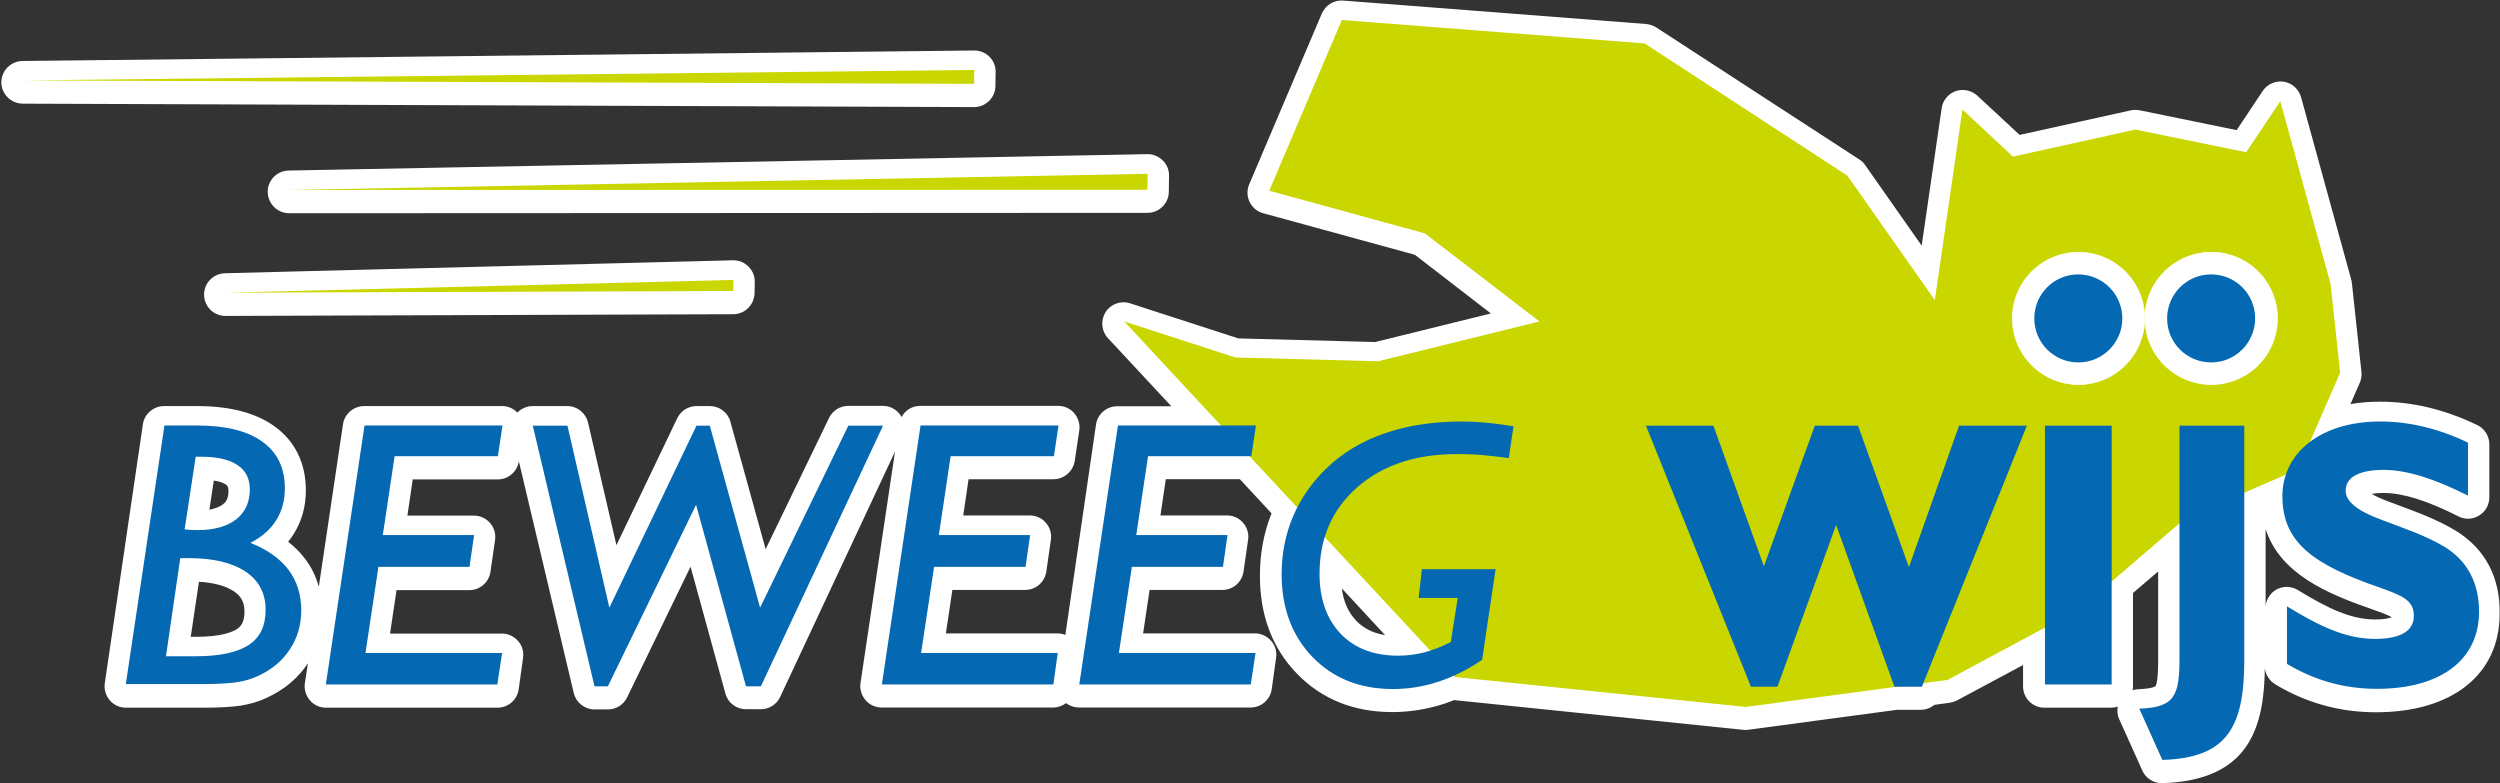 <svg xmlns="http://www.w3.org/2000/svg" viewBox="0 0 1312 411">
  <rect x="0" y="0" width="1312" height="411" fill="#333333" stroke="none"/>
  <g fill="none" fill-rule="nonzero">
    <path fill="#FFF" d="M1288.9 278.6c-9.4-5.7-19.3-9.4-29.8-13.3-1.9-.7-3.9-1.4-5.9-2.2-4.1-1.5-6.8-2.9-8.5-3.9 1.5-.3 3.5-.5 6.2-.5 10.1 0 22.9 4 39.3 12.3 3.5 1.8 7.6 1.6 10.9-.5 3.3-2 5.3-5.6 5.3-9.5v-27.8c0-4.3-2.4-8.2-6.3-10.1-16.7-8.1-33.9-12.3-51-12.3-5.5 0-10.7.4-15.6 1.3l4.9-11.2c.8-1.8 1.1-3.7.9-5.6l-5-46.5-.3-1.8-26.4-96c-1.2-4.2-4.7-7.4-9-8.1-4.3-.7-8.7 1.2-11.1 4.8l-13.7 20.6-50.8-10.4c-1.5-.3-3.1-.3-4.7 0l-58.4 12.9-22.2-20.6c-3.1-2.8-7.4-3.7-11.3-2.4-3.9 1.4-6.8 4.8-7.4 8.9l-10.5 72.2-29.7-42.3c-.8-1.2-1.8-2.2-3-2.9L869.2 14.4c-1.6-1-3.4-1.6-5.3-1.8L704.9.3c-4.8-.4-9.3 2.4-11.2 6.8l-38.1 89.6c-1.3 3-1.2 6.3.2 9.3 1.4 2.9 4 5.1 7.1 5.9l79.6 21.8 39.9 30.8-60.7 15-71.8-1.9-56.8-18.4c-4.9-1.6-10.2.3-12.9 4.6-2.7 4.3-2.2 9.9 1.2 13.6l33.3 35.8h-28.4c-5.5 0-10.3 4.1-11.1 9.5l-16.1 110.5c-1.3-.5-2.6-.8-4-.8h-58.7l3.4-22.8H538c5.6 0 10.3-4.1 11.1-9.6l2.4-16.7c.5-3.2-.5-6.5-2.6-8.9-2.1-2.5-5.2-3.9-8.5-3.9h-34.9l2.8-19h44.6c5.5 0 10.2-4.1 11.1-9.5l2.4-16.1c.5-3.2-.5-6.5-2.6-9s-5.2-3.9-8.5-3.9h-72.4c-4.2 0-7.9 2.3-9.8 5.9-.1-.2-.2-.5-.3-.7-2.1-3.2-5.6-5.2-9.4-5.2h-18.2c-4.3 0-8.2 2.4-10.1 6.3l-33.3 68.9-18.5-66.9c-1.3-4.9-5.8-8.2-10.8-8.2h-7c-4.3 0-8.2 2.5-10.1 6.4l-31.9 66.6-14.9-64.3c-1.2-5.1-5.7-8.7-10.9-8.7h-18.2c-3 0-5.9 1.3-8 3.4-2.1-2.2-5-3.4-8-3.4h-72.4c-5.5 0-10.3 4.1-11.1 9.5l-12.7 85.3c-1.5-5.3-3.8-10.2-7.1-14.5-2.5-3.3-5.5-6.4-9-9.1 1.1-1.3 2.1-2.7 3-4.2 4.2-6.7 6.3-14.3 6.3-22.8 0-14.2-5.7-25.9-16.5-33.6-9.9-7.1-23.3-10.6-40.8-10.6H86.1c-5.5 0-10.3 4.1-11.1 9.5L55 358.5c-.5 3.2.5 6.5 2.6 9s5.2 3.9 8.5 3.9h40.8c8.5 0 14.8-.4 19.5-1.1 5-.8 9.7-2.2 13.6-4.1 9.2-4.2 16.4-10.3 21.6-18.1l-1.6 10.4c-.5 3.2.5 6.5 2.6 9s5.2 3.9 8.5 3.9h90c5.6 0 10.3-4.1 11.1-9.6l2.3-16.5c.5-3.2-.5-6.5-2.6-8.9-2.1-2.4-5.2-3.9-8.5-3.9h-58.7l3.4-22.8h38.2c5.6 0 10.3-4.1 11.1-9.6l2.4-16.7c.5-3.2-.5-6.5-2.6-8.9-2.1-2.5-5.2-3.9-8.5-3.9h-34.9l2.8-19h44.6c5.5 0 10.2-4 11.1-9.5l28.8 121.6c1.2 5 5.7 8.6 10.9 8.6h7c4.3 0 8.2-2.4 10.1-6.3l33.3-68.6 18.3 66.6c1.3 4.9 5.8 8.2 10.8 8.2h7.8c4.3 0 8.3-2.5 10.1-6.4L469.7 237l-18.1 121.4c-.5 3.2.5 6.5 2.6 9s5.2 3.9 8.5 3.9h90c2.5 0 4.9-.9 6.8-2.3 1.9 1.5 4.3 2.3 6.8 2.3h90c5.6 0 10.3-4.1 11.1-9.6l2.3-16.5c.5-3.2-.5-6.5-2.6-8.9-2.1-2.4-5.2-3.9-8.5-3.9h-58.7l3.4-22.8h38.2c5.6 0 10.3-4.1 11.1-9.6l2.4-16.7c.5-3.2-.5-6.5-2.6-8.9-2.1-2.5-5.2-3.9-8.5-3.9H609l2.8-19h38.9l16.6 17.9c-4.1 10.2-6.1 21.2-6.1 32.8 0 20.7 6.5 38 19.4 51.3 13 13.4 29.8 20.2 50.1 20.2 9.2 0 18.4-1.5 27.3-4.4 1.6-.5 3.3-1.2 5.1-1.9L914.7 383c.9.1 1.8.1 2.6 0l78.3-10.5h12.4c2.7 0 5.2-1 7.2-2.6l8-1.1c1.3-.2 2.6-.6 3.8-1.2l34.7-18.6v11.2c0 6.2 5 11.2 11.2 11.2h35c1.2 0 2.4-.2 3.5-.6-.4 2.2-.2 4.6.8 6.7l12.1 26.9c1.8 4 5.8 6.6 10.2 6.6h.3c45.8-1.4 53.4-29.5 53.8-60.5.3 3.5 2.3 6.7 5.4 8.6 16.2 9.8 34 14.7 52.9 14.7 40 0 64.9-19.8 64.9-51.6.4-19.1-7.6-34.2-22.9-43.6ZM128.3 321c0 5.7-2 7.8-3.9 9.1-2.3 1.5-8.1 4.1-21.5 4.1h-2.8l4.3-28.9c8 .5 14.1 2.2 18.3 5 3.9 2.6 5.6 5.8 5.6 10.7Zm-16.1-68.8c3.5.5 5.3 1.4 6.2 2 .7.5 1.5 1 1.5 3.5 0 4.2-1.5 5.9-2.9 7-1.7 1.3-4.1 2.2-7.1 2.8l2.3-15.3Zm614.7 81.1c-6.3-1-11.3-3.5-15.2-7.6-4.1-4.3-6.6-9.8-7.5-16.9l22.7 24.5Zm392.3 29c.1-.7.2-1.4.2-2.1v-49l13.2-11.3v46.3c0 10.7-.9 13.4-1.5 14 0 0-1.5 1.2-8.8 1.5-1 0-2.1.2-3.1.6ZM1189 318v-40.3c7.6 23.2 31.5 33.6 56 42.1 2.7.9 8 2.8 10.2 4.1-1.2.5-3.8 1.2-8.7 1.2-12.8 0-25-5.9-40.5-15.4-1.8-1.1-3.8-1.7-5.9-1.7-1.9 0-3.8.5-5.5 1.4-3.1 1.8-5.2 5-5.6 8.6ZM511.2 56.2c6.1 0 11.1-4.9 11.2-11l.1-7.3c.1-3-1.1-6-3.2-8.1-2.1-2.1-5-3.3-7.9-3.3h-.1L11.8 32C5.7 32.1.7 37.1.7 43.2s5 11.1 11.2 11.2l499.3 1.8c-.1 0 0 0 0 0Z"/>
    <path fill="#FFF" d="M140.499 100.8c.102 6.1 5.101 11.1 11.201 11.1l450.5-.2c6.1 0 11.1-4.9 11.2-11l.1-8.4c.1-3-1.1-6-3.3-8.1-2.1-2.1-5.1-3.4-8.1-3.3l-450.6 8.6c-6.2.1-11.1 5.2-11.002 11.3ZM118 143.4c-6.1.2-11 5.2-10.902 11.4.102 6.1 5.101 11 11.201 11l266.5-.9c6.1 0 11-4.9 11.2-11l.1-5.8c.1-3.1-1.1-6-3.3-8.2-2.2-2.2-5.1-3.4-8.2-3.3L118 143.4Z"/>
    <path fill="#C9D600" d="m1223.1 149.1-26.4-96-17.9 26.8-58.2-11.9-64.2 14.2-26.5-24.7-14.5 100-45.9-65.3-106.4-69.4-158.9-12.3-38.1 89.6 81.7 22.4 60.1 46.2-84.7 20.9-74.9-2-58.3-18.9 173.5 186.6L916.1 371l106-14.2 69.4-37.3 55.2-47.4 59.3-25.8 22.1-50.7z"/>
    <path fill="#0568B2" d="m66 359.2 20.3-135.9h17.1c15 0 26.4 2.8 34.3 8.5 7.9 5.7 11.8 13.8 11.8 24.5 0 6.3-1.5 11.9-4.6 16.8-3.1 4.9-7.6 8.8-13.5 11.8 8.9 3.5 15.5 8.2 20 14.1 4.4 5.9 6.7 13 6.7 21.3 0 7.6-2 14.5-6 20.5-4 6.1-9.6 10.7-16.8 14-3.2 1.5-6.8 2.6-10.8 3.2-4 .6-9.9 1-17.7 1H66v.2Zm21.1-14.8h15.7c12.5 0 21.7-2 27.7-5.9 6-3.9 8.9-10.1 8.9-18.5 0-8.6-3.5-15.3-10.5-20-7-4.7-17-7.1-29.9-7.1h-4.4l-7.5 51.5Zm9.8-66.6c.1.1.3.1.6.1 2.7.2 4.8.3 6.1.3 8.7 0 15.5-1.9 20.3-5.6 4.8-3.8 7.2-9 7.2-15.8 0-5.6-2.1-9.8-6.4-12.7-4.3-2.9-10.6-4.4-18.8-4.4h-3.2l-5.8 38.1ZM261 359.2h-90l20.3-135.9h72.4l-2.4 16.1h-54.2l-6.2 41.4h47.9l-2.4 16.7h-47.8l-6.8 45.2h71.7l-2.5 16.5Zm58 1h-7l-32.4-136.8h18.2l22 95.5 45.7-95.5h7l26.4 95.5 46.3-95.5h18.2l-64.1 136.8h-7.8l-26.2-95.3-46.3 95.3Zm233.8-1h-90l20.3-135.9h72.4l-2.4 16.1h-54.2l-6.2 41.4h47.9l-2.4 16.7h-48l-6.8 45.2h71.7l-2.3 16.5Zm103.6 0h-90l20.3-135.9h72.4l-2.4 16.1h-54.2l-6.2 41.4h47.9l-2.4 16.7H594l-6.8 45.2h71.7l-2.5 16.5Zm121.4-12.9c-7.6 5.1-15.3 9-23.1 11.5-7.8 2.6-15.7 3.8-23.8 3.8-17.2 0-31.2-5.6-42.1-16.8-10.8-11.2-16.2-25.7-16.2-43.5 0-10.8 2-20.9 6-30.3 4-9.4 9.9-17.9 17.6-25.3 8.4-8.1 18.6-14.2 30.5-18.3 11.9-4.1 25.4-6.2 40.4-6.2 4 0 8.2.2 12.6.6 4.5.4 9.3 1.1 14.6 1.9l-2.5 16.7c-4.9-.7-9.6-1.2-14.1-1.6-4.5-.4-8.9-.5-13.2-.5-21.6 0-38.9 5.8-52.2 17.4-13.2 11.6-19.8 26.7-19.8 45.4 0 13.2 3.7 23.7 11 31.4 7.3 7.7 17.4 11.6 30.2 11.6 4.7 0 9.2-.6 13.7-1.7 4.5-1.2 9.2-3 14-5.5l3.6-23.1h-20.5l1.7-15.1h38.7l-7.1 47.6Zm86-122.9h35.4l26.5 73.8 26.7-73.8h22.7l26.7 74.2 26.3-74.2h35.6l-55.1 137h-14.4l-30.6-84.9-30.8 84.9h-13.9l-55.1-137Zm209.4 0h35v135.8h-35V223.4Zm70.6 121.9V223.4h34v123.1c0 36-9.7 51.3-43 52.3l-12.1-26.9c18.7-.6 21.1-6.9 21.1-26.6Zm56.4-27.1c17.1 10.5 31 17.1 46.3 17.1 13.3 0 20.3-4.2 20.3-12.1 0-8.2-6.2-10.7-18.1-14.9-34.2-11.9-50.9-23.3-50.9-47.9 0-22.7 20.1-39.2 51.3-39.2 14.9 0 30.6 3.6 46.1 11.1v27.8c-17.3-8.7-31.8-13.5-44.3-13.5-13.1 0-19.9 4-19.9 10.9 0 5.6 6 10.5 18.3 15.1 12.1 4.6 23.7 8.4 33.8 14.5 11.9 7.4 17.9 18.9 17.9 34 0 24.7-19.5 40.4-53.7 40.4-16.9 0-32.6-4.4-47.1-13.1v-30.2Z"/>
    <path fill="#C9D600" d="m11.9 42.2 499.4-5.5-.1 7.3-499.3-1.8Zm139.7 57.5 450.7-8.5-.2 8.4-450.5.1Zm-33.3 53.9 266.6-6.7-.1 5.8-266.5.9Z"/>
    <path fill="#FFF" stroke="#FFF" stroke-width=".373" d="M1195.2 167.1c0 19.2-15.5 34.7-34.7 34.7-19.2 0-34.8-15.6-34.8-34.7 0-19.2 15.6-34.7 34.8-34.7 19.1-.1 34.7 15.501 34.7 34.7Z"/>
    <path fill="#0568B2" d="M1183.5 167.1c0 12.7-10.3 23.1-23.1 23.1s-23.1-10.3-23.1-23.1c0-12.7 10.3-23.1 23.1-23.1s23.1 10.3 23.1 23.1Z"/>
    <path fill="#FFF" stroke="#FFF" stroke-width=".373" d="M1125.5 167.1c0 19.2-15.6 34.7-34.7 34.7-19.2 0-34.7-15.6-34.7-34.7 0-19.2 15.6-34.7 34.7-34.7s34.7 15.5 34.7 34.7Z"/>
    <path fill="#0568B2" d="M1113.8 167.1c0 12.7-10.3 23.1-23.1 23.1s-23.1-10.3-23.1-23.1 10.3-23.1 23.1-23.1c12.8.1 23.1 10.4 23.1 23.1Z"/>
  </g>
</svg>
